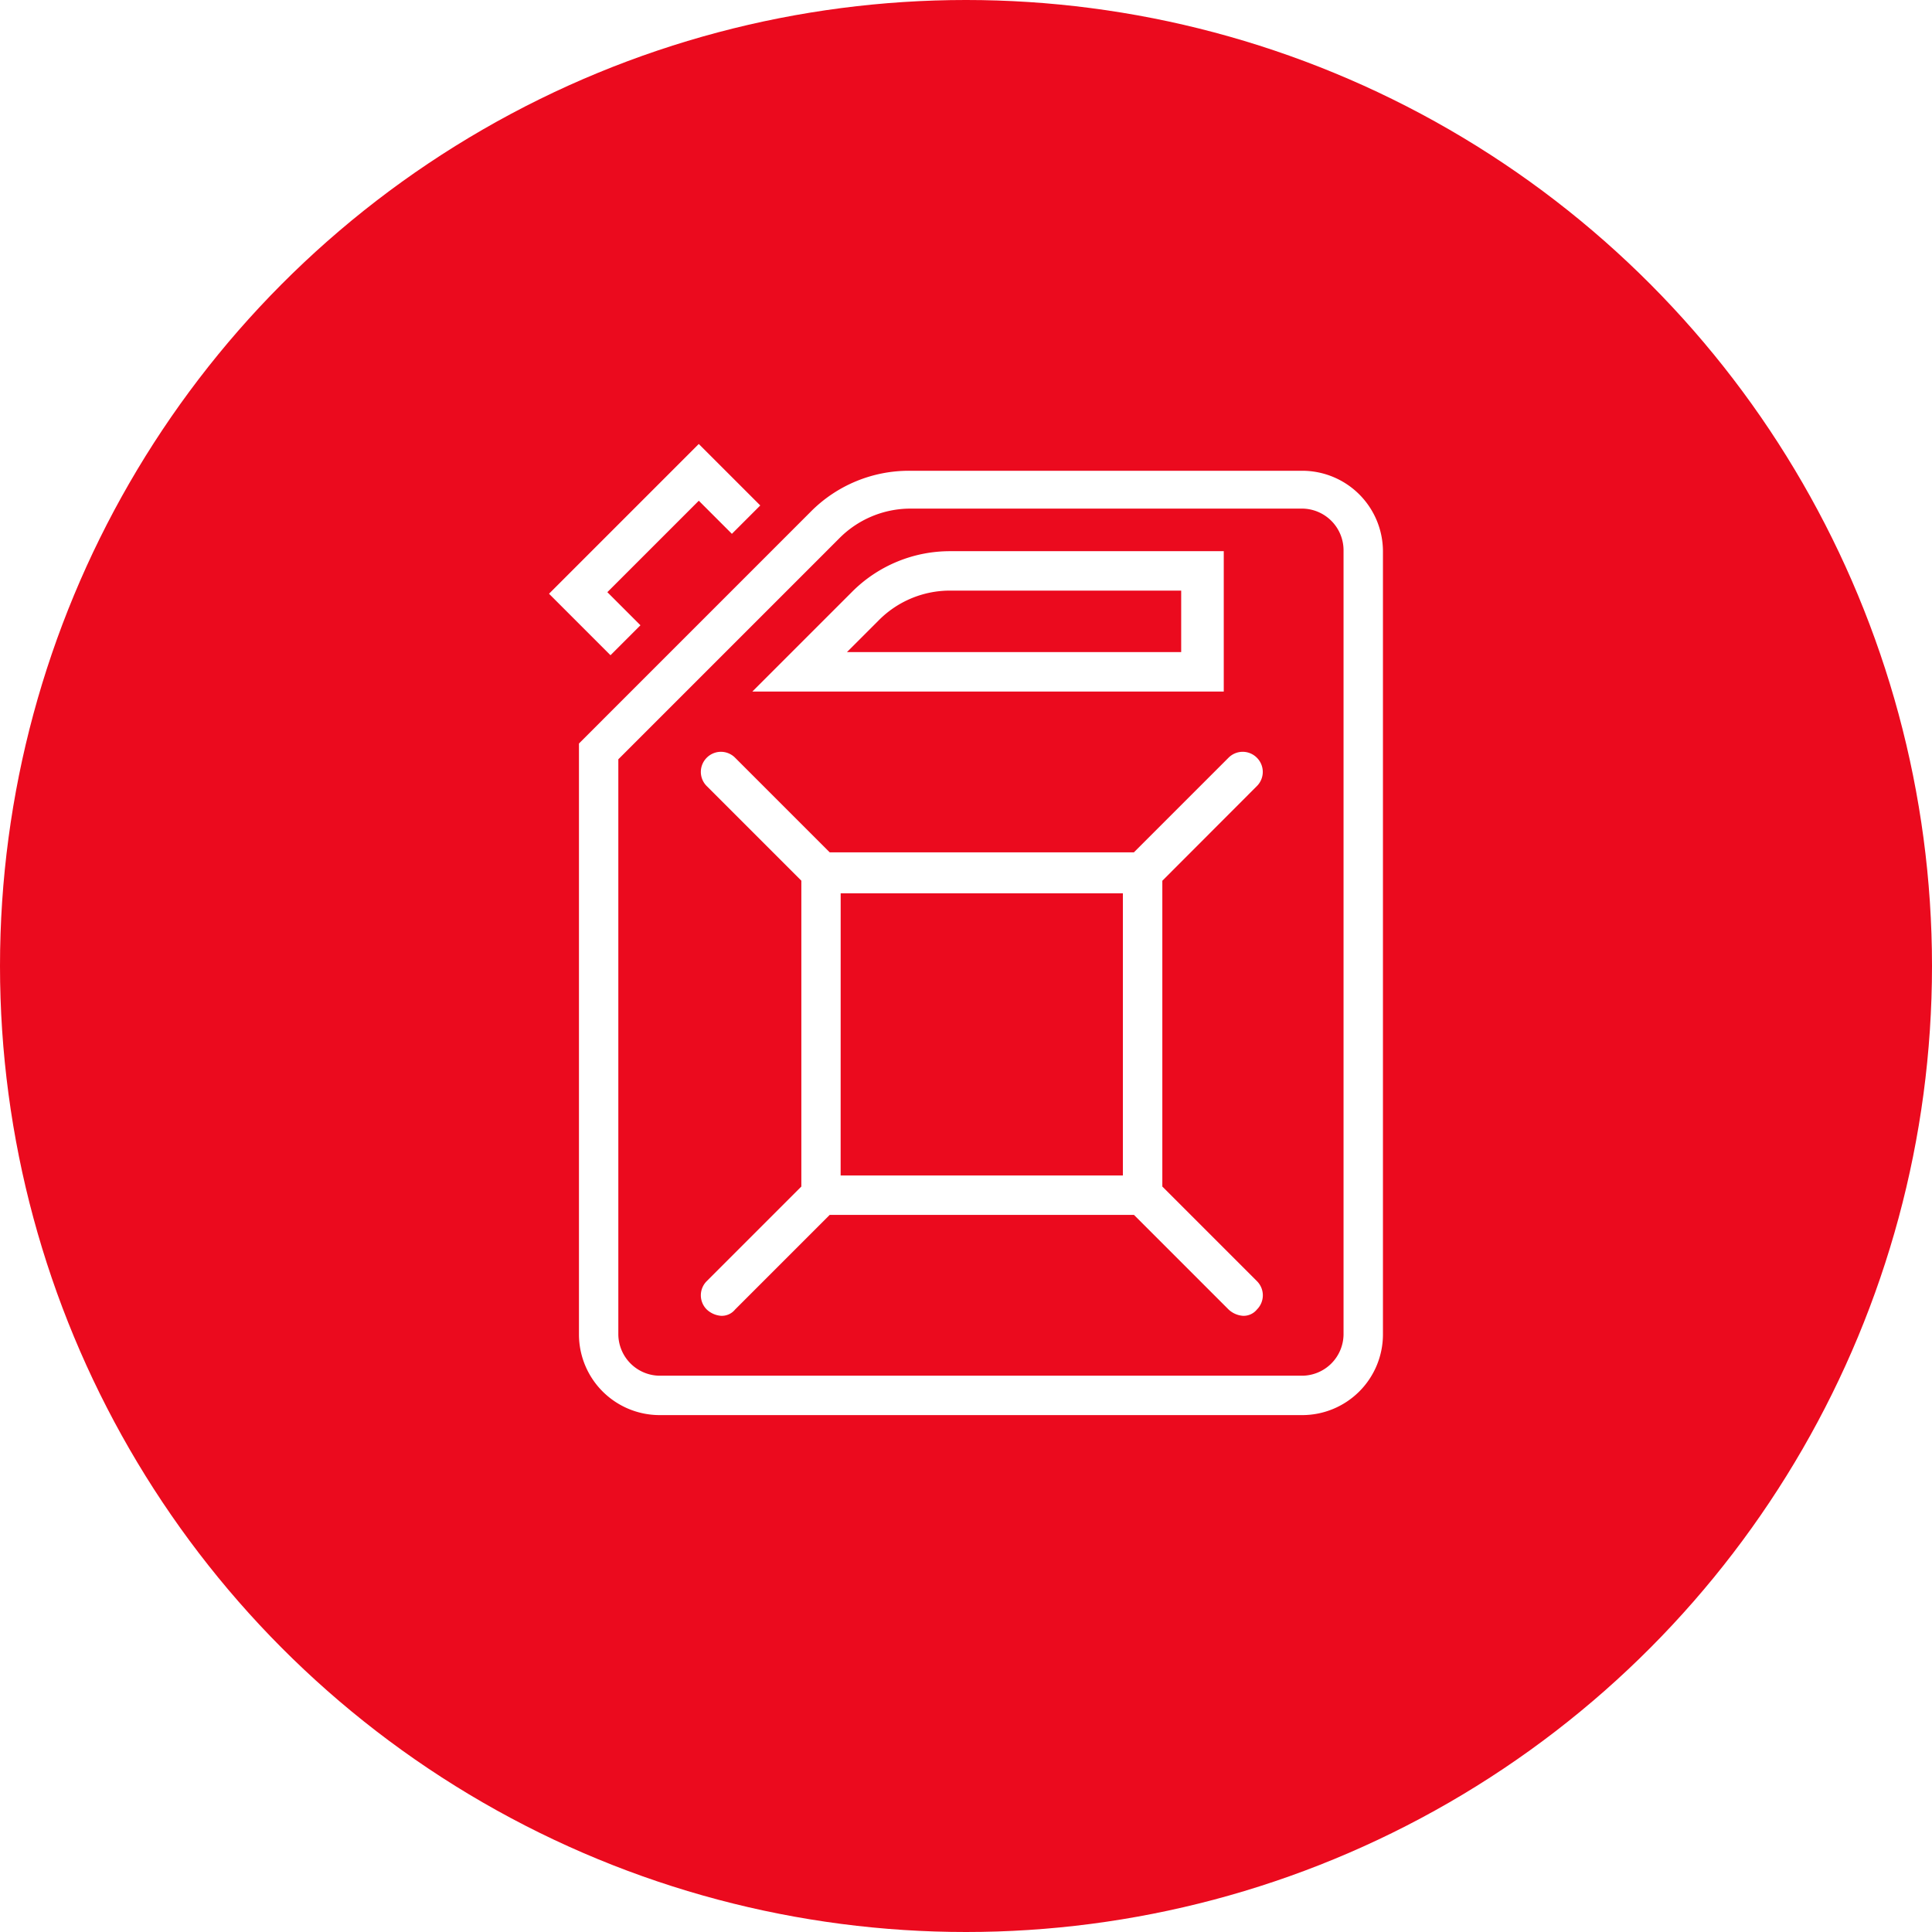<svg xmlns="http://www.w3.org/2000/svg" xmlns:xlink="http://www.w3.org/1999/xlink" width="106" height="106" viewBox="0 0 106 106">
  <rect x="0" y="0" width="106" height="106" fill="#333333" stroke="none"/>
  <defs>
    <clipPath id="clip-oil">
      <rect width="106" height="106"/>
    </clipPath>
  </defs>
  <g id="oil" clip-path="url(#clip-oil)">
    <rect width="106" height="106" fill="#fff"/>
    <g id="oil-2" data-name="oil">
      <circle id="Ellipse_255" data-name="Ellipse 255" cx="53" cy="53" r="53" fill="#eb0a1e"/>
      <path id="Path_40391" d="M-476,181.5h-21.538a7.582,7.582,0,0,0-5.449,2.249L-515.7,196.464V228.9a4.43,4.43,0,0,0,4.411,4.411H-476a4.43,4.43,0,0,0,4.411-4.411V185.911A4.43,4.43,0,0,0-476,181.5Zm2.249,47.4A2.289,2.289,0,0,1-476,231.15h-35.291a2.289,2.289,0,0,1-2.249-2.249V197.329l12.11-12.11a5.5,5.5,0,0,1,3.892-1.643H-476a2.289,2.289,0,0,1,2.249,2.249Z" transform="translate(547.465 -155.671)" fill="#fff"/>
      <path id="Path_40392" d="M-477.463,201.206a1.1,1.1,0,0,0,.324-.778,1.1,1.1,0,0,0-.324-.778,1.1,1.1,0,0,0-.778-.325,1.1,1.1,0,0,0-.778.325l-5.19,5.19H-500.9l-5.19-5.19a1.1,1.1,0,0,0-.778-.325,1.1,1.1,0,0,0-.778.325,1.1,1.1,0,0,0-.324.778,1.1,1.1,0,0,0,.324.778l5.19,5.19v16.781l-5.19,5.19a1.1,1.1,0,0,0-.324.778,1.1,1.1,0,0,0,.324.778,1.288,1.288,0,0,0,.778.346.939.939,0,0,0,.778-.346l5.19-5.19h16.694l5.19,5.19a1.288,1.288,0,0,0,.778.346.939.939,0,0,0,.778-.346,1.1,1.1,0,0,0,.324-.778,1.1,1.1,0,0,0-.324-.778l-5.19-5.19V206.4Zm-22.835,5.882h15.483v15.483H-500.3Z" transform="translate(546.422 -158.077)" fill="#fff"/>
      <path id="Path_40393" d="M-478.924,186.6H-493.8a7.582,7.582,0,0,0-5.449,2.249L-504.7,194.3h25.863v-7.7Zm-2.249,5.536H-499.51l1.73-1.73a5.5,5.5,0,0,1,3.892-1.643h12.715Z" transform="translate(545.979 -156.359)" fill="#fff"/>
      <path id="Path_40394" d="M-512.583,189.747l-1.816-1.816,5.017-5.017,1.816,1.816,1.557-1.557-3.373-3.373-8.217,8.217,3.373,3.373Z" transform="translate(547.721 -155.441)" fill="#fff"/>
    </g>
  </g>
</svg>
